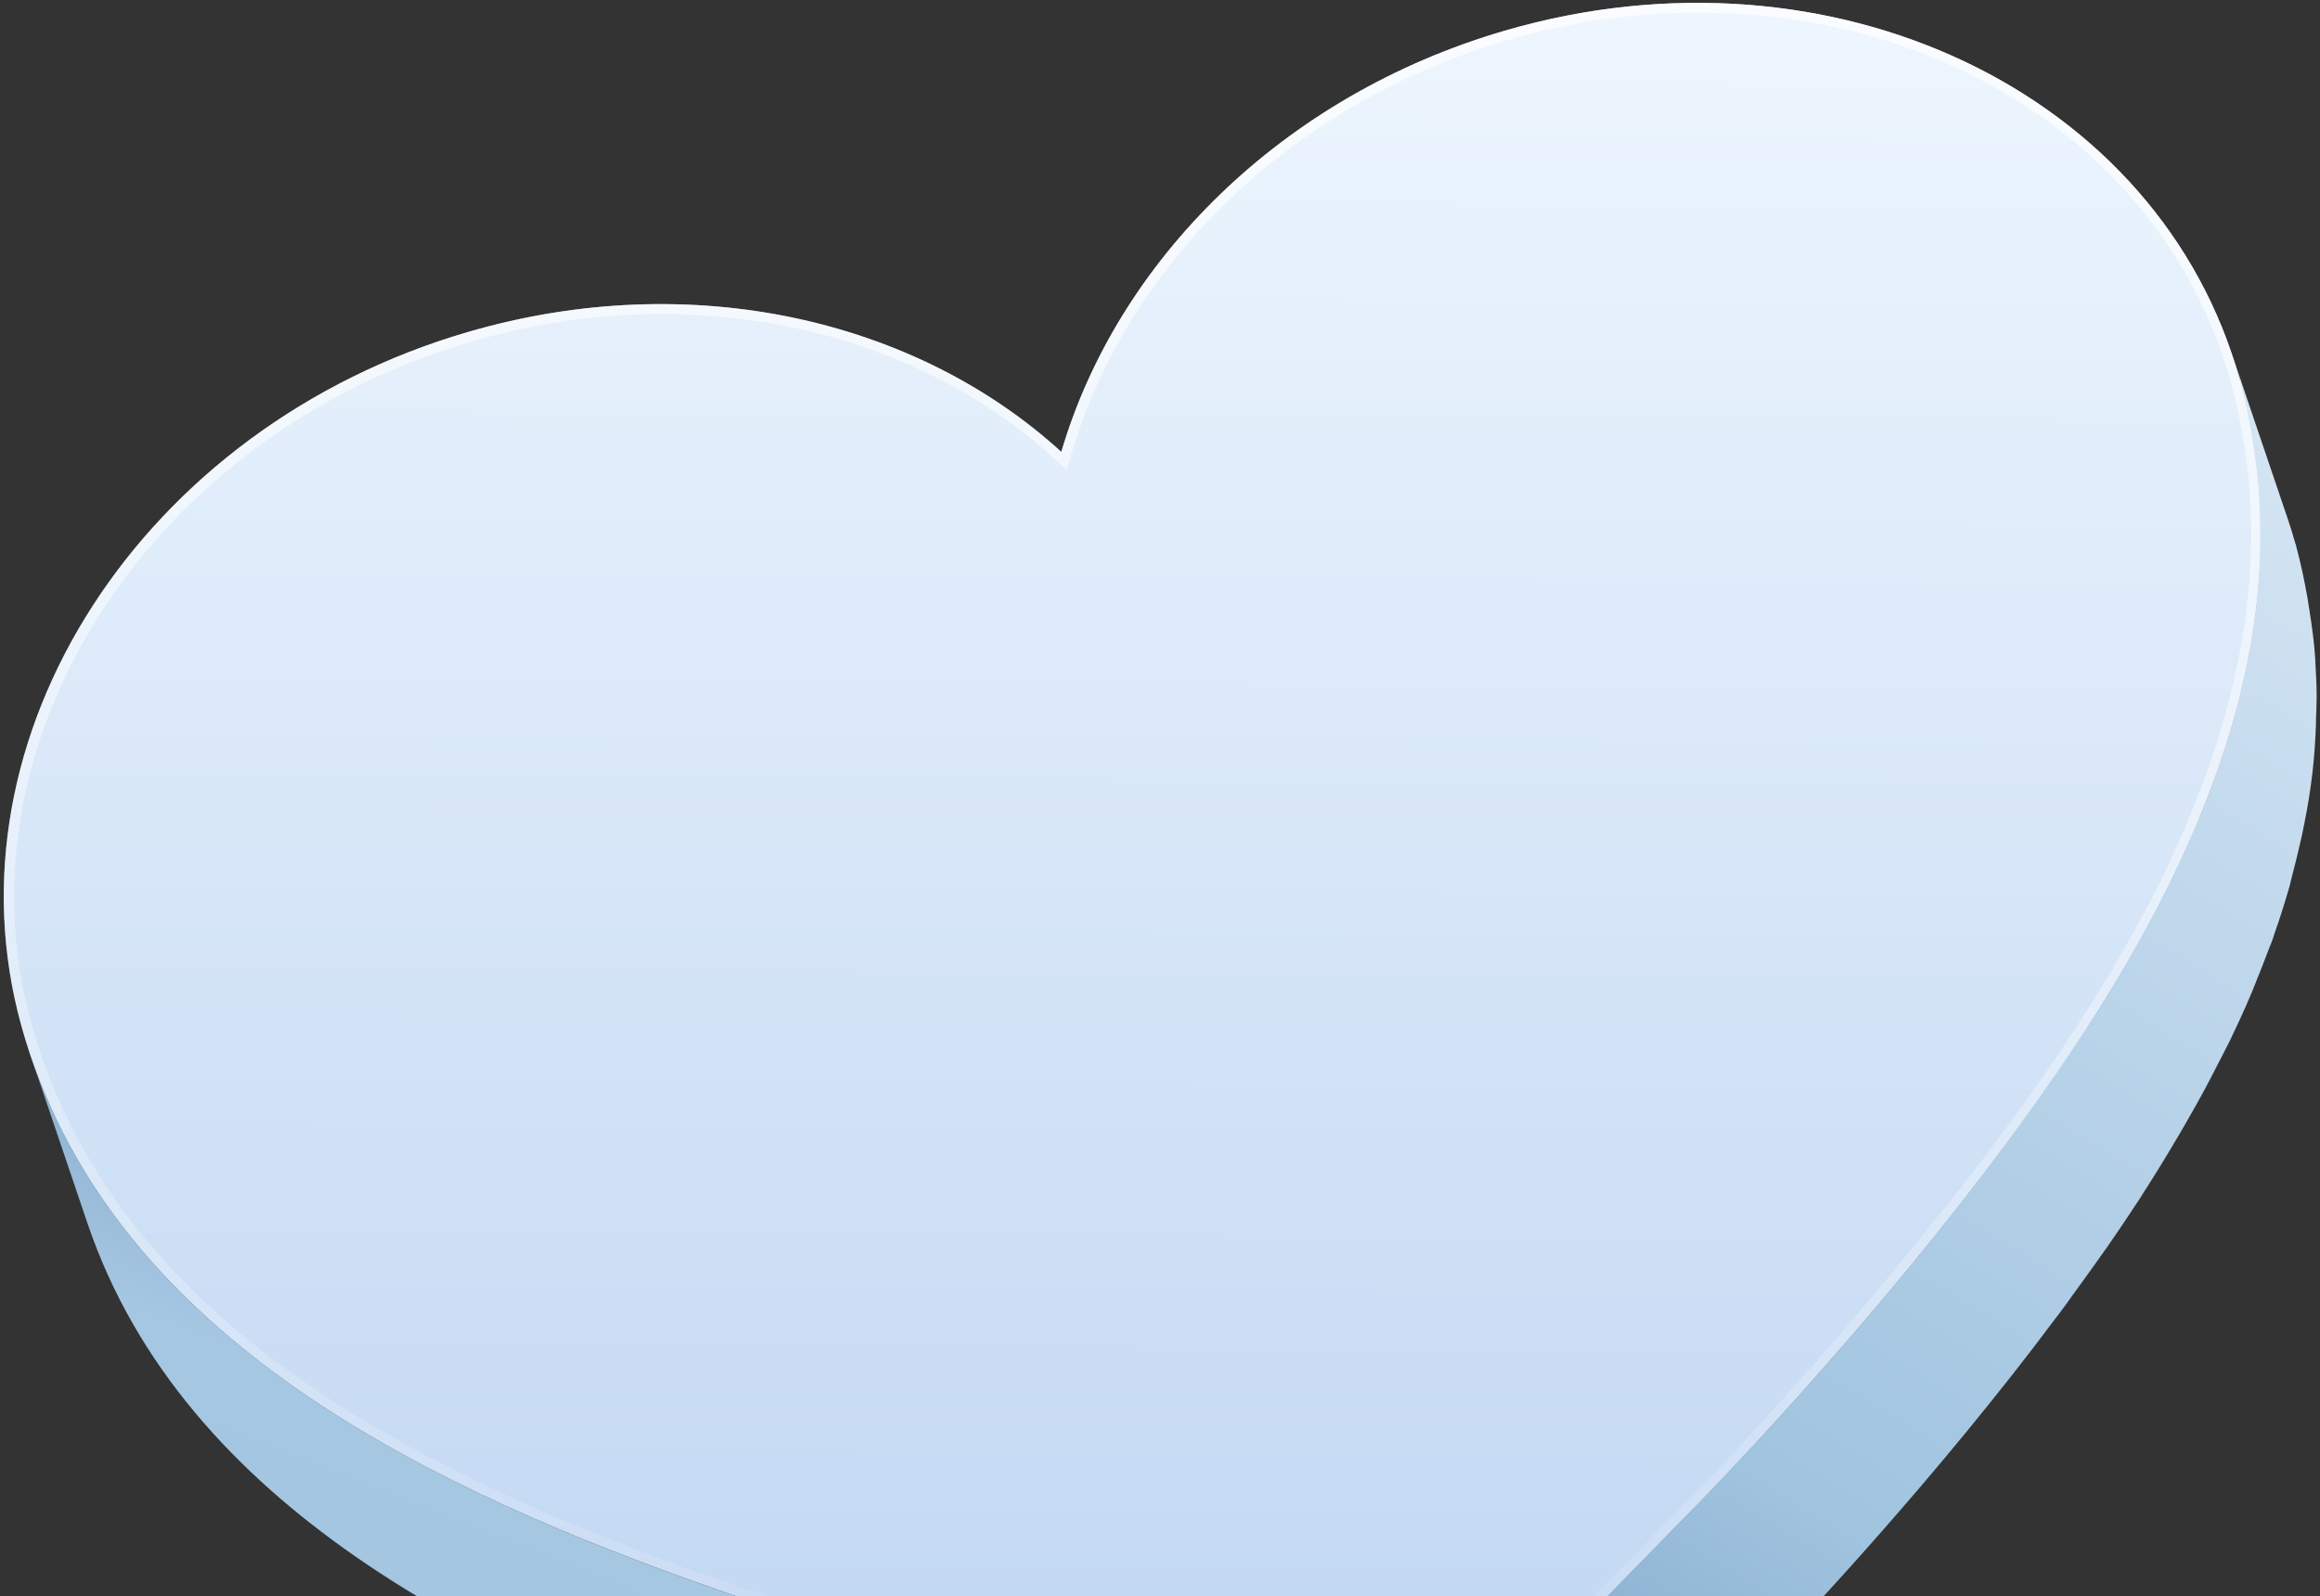 <?xml version="1.0" encoding="UTF-8"?> <svg xmlns="http://www.w3.org/2000/svg" width="327" height="225" viewBox="0 0 327 225" fill="none"><rect x="0" y="0" width="327" height="225" fill="#333333" stroke="none"/> <path d="M315.704 53.558C304.506 12.997 258.171 -9.06 212.163 4.305C180.667 13.464 157.476 36.829 149.591 63.698C129.153 45.053 97.517 37.623 66.02 46.782C20.013 60.147 -8.217 103.885 2.981 144.493C14.927 187.858 59.348 209.027 96.724 222.531C122.341 231.831 146.231 237.718 148.891 238.326L201.198 250.99L239.32 212.017C241.28 210.055 258.591 192.204 275.716 170.475C300.633 138.839 327.696 96.876 315.751 53.558H315.704Z" fill="url(#paint0_linear_246_15222)"></path> <path style="mix-blend-mode:overlay" opacity="0.7" d="M315.704 53.558C304.506 12.997 258.171 -9.06 212.163 4.305C180.667 13.464 157.476 36.829 149.591 63.698C129.153 45.053 97.517 37.623 66.02 46.782C20.013 60.147 -8.217 103.885 2.981 144.493C14.927 187.858 59.348 209.027 96.724 222.531C122.341 231.831 146.231 237.718 148.891 238.326L201.198 250.99L239.32 212.017C241.28 210.055 258.591 192.204 275.716 170.475C300.633 138.839 327.696 96.876 315.751 53.558H315.704ZM274.596 169.634C256.445 192.671 238.527 210.896 238.34 211.036L200.778 249.448L149.264 236.971C149.031 236.924 124.3 231.036 97.237 221.223C60.188 207.812 16.186 186.97 4.381 144.12C-6.584 104.353 21.273 61.268 66.487 48.137C75.306 45.567 84.265 44.259 93.224 44.259C114.548 44.259 134.286 51.548 148.704 64.726L150.337 66.222L150.99 64.072C159.016 36.735 182.627 14.305 212.63 5.614C221.402 3.043 230.408 1.782 239.367 1.782C275.669 1.782 305.859 22.716 314.444 53.932C326.203 96.736 299.373 138.232 274.642 169.634H274.596Z" fill="url(#paint1_linear_246_15222)"></path> <path d="M319.997 133.278C320.23 132.717 320.417 132.11 320.604 131.549C321.397 129.306 322.097 127.063 322.75 124.773C322.797 124.587 322.844 124.4 322.89 124.166C323.45 122.063 323.963 119.96 324.43 117.857C324.57 117.25 324.663 116.642 324.803 116.035C325.27 113.699 325.643 111.409 325.923 109.026C326.203 106.689 326.343 104.353 326.436 102.016C326.436 101.409 326.436 100.801 326.483 100.194C326.483 99.54 326.53 98.932 326.53 98.278C326.53 96.642 326.436 95.007 326.343 93.371C326.343 93.278 326.343 93.184 326.343 93.091C326.203 90.708 325.877 88.325 325.503 85.988C325.41 85.38 325.317 84.82 325.223 84.212C324.803 81.829 324.29 79.399 323.637 76.969C323.637 76.829 323.543 76.689 323.497 76.502C323.17 75.38 322.843 74.259 322.47 73.184L314.538 49.773C314.958 51.034 315.331 52.249 315.704 53.558C316.358 55.988 316.871 58.371 317.291 60.801C317.384 61.408 317.477 61.969 317.571 62.577C317.944 64.96 318.224 67.343 318.411 69.726C318.411 69.82 318.411 69.913 318.411 70.007C318.551 72.296 318.597 74.586 318.551 76.829C318.551 77.436 318.551 78.044 318.504 78.651C318.411 80.988 318.271 83.324 317.991 85.661C317.711 87.997 317.337 90.334 316.871 92.67C316.778 93.278 316.638 93.885 316.498 94.493C316.031 96.596 315.564 98.745 314.958 100.848C314.911 101.035 314.864 101.222 314.818 101.409C314.165 103.698 313.465 105.941 312.671 108.184C312.485 108.745 312.251 109.353 312.065 109.913C311.365 111.876 310.618 113.839 309.778 115.755C309.638 116.035 309.545 116.362 309.405 116.642C308.425 118.932 307.399 121.175 306.325 123.418C306.045 124.026 305.719 124.633 305.439 125.194C304.646 126.83 303.806 128.465 302.919 130.101C302.499 130.848 302.079 131.643 301.659 132.39C300.819 133.886 299.979 135.334 299.14 136.783C298.72 137.484 298.3 138.231 297.88 138.932C296.9 140.615 295.873 142.25 294.8 143.886C294.52 144.353 294.24 144.82 293.914 145.241C292.56 147.297 291.207 149.353 289.807 151.362C289.434 151.876 289.061 152.39 288.734 152.904C287.708 154.4 286.635 155.895 285.561 157.344C285.048 158.045 284.581 158.699 284.068 159.4C283.322 160.428 282.575 161.409 281.828 162.437C279.775 165.194 277.722 167.858 275.669 170.475C258.591 192.204 241.233 210.055 239.273 212.017L201.151 250.99L209.084 274.401L247.206 235.429C249.166 233.466 266.477 215.615 283.555 193.886C285.608 191.269 287.661 188.606 289.714 185.849C289.994 185.475 290.321 185.101 290.601 184.68C291.067 184.073 291.534 183.419 291.954 182.811C292.467 182.11 292.934 181.456 293.447 180.755C294.52 179.307 295.547 177.811 296.62 176.316C296.993 175.802 297.366 175.288 297.693 174.774C299.093 172.765 300.446 170.708 301.799 168.652C302.079 168.185 302.359 167.718 302.686 167.25C303.712 165.615 304.739 163.979 305.719 162.344C306.139 161.643 306.559 160.895 307.025 160.148C307.865 158.699 308.705 157.25 309.545 155.755C309.965 155.007 310.385 154.213 310.805 153.465C311.645 151.876 312.485 150.241 313.325 148.605C313.651 147.998 313.931 147.39 314.258 146.783C315.284 144.633 316.264 142.531 317.198 140.334C317.198 140.241 317.291 140.101 317.338 140.007C317.478 139.68 317.571 139.4 317.711 139.073C318.504 137.157 319.251 135.194 319.997 133.231V133.278Z" fill="url(#paint2_linear_246_15222)"></path> <path d="M201.198 250.99L148.891 238.326C146.231 237.719 122.34 231.831 96.723 222.532C60.654 209.494 18.053 189.307 4.381 148.979L12.313 172.391C25.985 212.718 68.587 232.906 104.656 245.943C130.273 255.242 154.163 261.13 156.823 261.738L209.13 274.401L201.198 250.99Z" fill="url(#paint3_linear_246_15222)"></path> <defs> <linearGradient id="paint0_linear_246_15222" x1="160.183" y1="-23.265" x2="158.592" y2="315.57" gradientUnits="userSpaceOnUse"> <stop stop-color="#F2F9FF"></stop> <stop offset="0.8" stop-color="#C0D6F2"></stop> <stop offset="1" stop-color="#B3CDEC"></stop> </linearGradient> <linearGradient id="paint1_linear_246_15222" x1="162.609" y1="-7.938" x2="154.934" y2="265.942" gradientUnits="userSpaceOnUse"> <stop offset="0.08" stop-color="white"></stop> <stop offset="1" stop-color="white" stop-opacity="0"></stop> </linearGradient> <linearGradient id="paint2_linear_246_15222" x1="380.89" y1="-10.835" x2="210.586" y2="269.975" gradientUnits="userSpaceOnUse"> <stop stop-color="#F2F9FF"></stop> <stop offset="0.59" stop-color="#B4D0E7"></stop> <stop offset="0.72" stop-color="#A6C7E2"></stop> <stop offset="0.78" stop-color="#A0C4DF"></stop> <stop offset="0.9" stop-color="#88ADCF"></stop> </linearGradient> <linearGradient id="paint3_linear_246_15222" x1="58.135" y1="334.308" x2="122.129" y2="173.296" gradientUnits="userSpaceOnUse"> <stop stop-color="#F2F9FF"></stop> <stop offset="0.25" stop-color="#B4D1E7"></stop> <stop offset="0.33" stop-color="#A0C4DF"></stop> <stop offset="0.72" stop-color="#A6C7E2"></stop> <stop offset="0.9" stop-color="#88ADCF"></stop> </linearGradient> </defs> </svg> 
